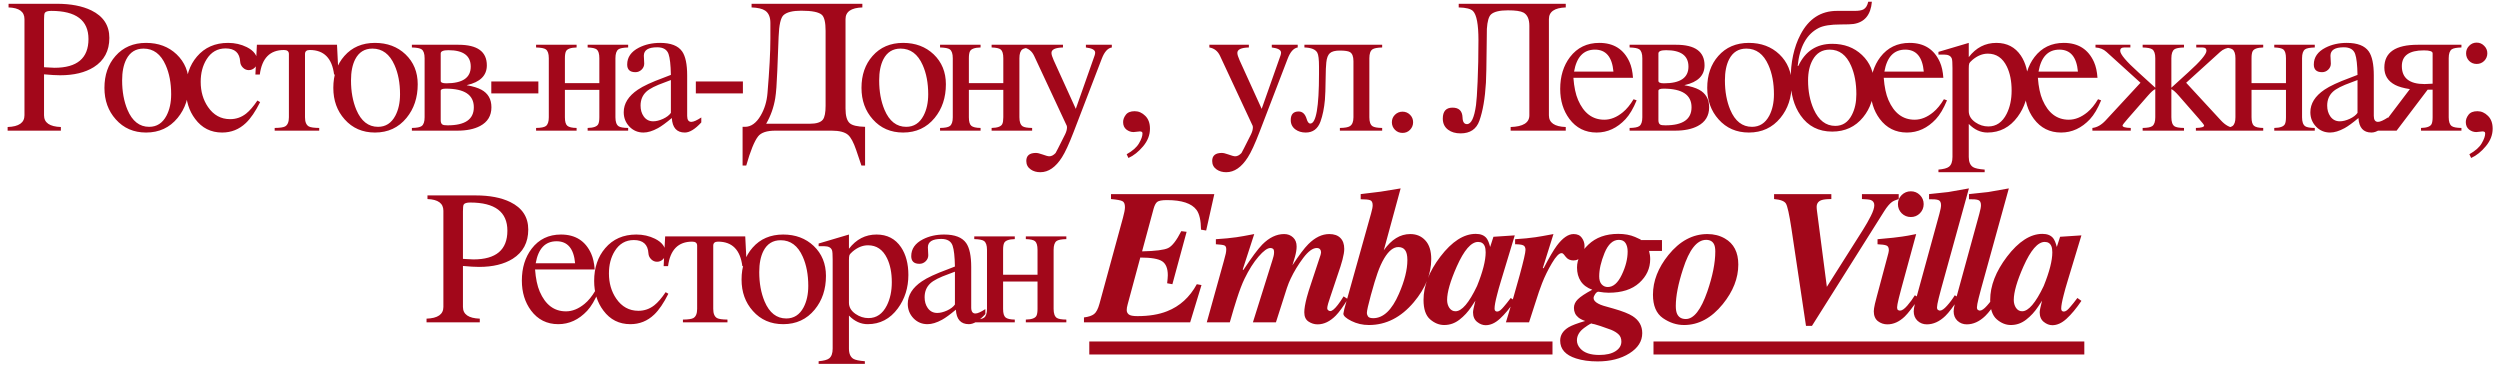 <?xml version="1.0" encoding="UTF-8"?> <svg xmlns="http://www.w3.org/2000/svg" width="287" height="42" viewBox="0 0 287 42" fill="none"><path d="M0.876 14.581C2.165 14.538 2.809 14.091 2.809 13.238V2.195C2.809 1.343 2.201 0.896 0.983 0.853V0.434H6.526C8.123 0.434 9.444 0.688 10.49 1.196C11.865 1.869 12.553 2.922 12.553 4.354C12.553 5.837 11.958 6.954 10.769 7.706C9.774 8.329 8.485 8.641 6.902 8.641C6.451 8.641 5.835 8.605 5.055 8.533V13.238C5.055 14.091 5.699 14.538 6.988 14.581V15H0.876V14.581ZM5.055 7.717L5.398 7.738C5.857 7.767 6.143 7.781 6.258 7.781C8.857 7.781 10.157 6.682 10.157 4.483C10.157 2.328 8.732 1.25 5.882 1.25C5.481 1.25 5.234 1.329 5.14 1.486C5.083 1.579 5.055 1.837 5.055 2.26V7.717ZM21.68 9.672C21.68 11.204 21.25 12.493 20.39 13.539C19.474 14.656 18.267 15.215 16.77 15.215C15.345 15.215 14.185 14.71 13.29 13.7C12.423 12.733 11.99 11.53 11.99 10.091C11.99 8.608 12.413 7.387 13.258 6.428C14.139 5.425 15.309 4.924 16.77 4.924C18.181 4.924 19.349 5.361 20.272 6.234C21.21 7.13 21.68 8.275 21.68 9.672ZM19.649 10.821C19.649 9.532 19.438 8.415 19.015 7.47C18.457 6.209 17.612 5.579 16.48 5.579C15.585 5.579 14.926 5.987 14.504 6.804C14.181 7.434 14.02 8.243 14.02 9.231C14.02 10.506 14.225 11.63 14.633 12.604C15.184 13.908 16.015 14.56 17.125 14.56C17.999 14.56 18.661 14.133 19.112 13.281C19.47 12.601 19.649 11.781 19.649 10.821ZM29.861 11.724C29.324 12.798 28.78 13.596 28.228 14.119C27.462 14.85 26.553 15.215 25.5 15.215C24.211 15.215 23.18 14.696 22.406 13.657C21.697 12.719 21.343 11.584 21.343 10.252C21.343 8.734 21.765 7.48 22.61 6.492C23.498 5.447 24.691 4.924 26.187 4.924C26.961 4.924 27.673 5.085 28.325 5.407C29.142 5.815 29.55 6.367 29.55 7.062C29.55 7.327 29.45 7.559 29.249 7.76C29.056 7.953 28.826 8.05 28.561 8.05C28.304 8.05 28.078 7.953 27.885 7.76C27.691 7.566 27.587 7.341 27.573 7.083C27.516 6.066 26.957 5.558 25.897 5.558C24.959 5.558 24.229 5.98 23.706 6.825C23.262 7.541 23.04 8.397 23.04 9.393C23.04 10.503 23.319 11.466 23.878 12.282C24.515 13.213 25.364 13.679 26.424 13.679C27.104 13.679 27.713 13.467 28.25 13.045C28.658 12.723 29.091 12.221 29.55 11.541L29.861 11.724ZM31.533 14.688C32.135 14.681 32.532 14.624 32.725 14.517C33.019 14.352 33.166 14.001 33.166 13.464V6.202C33.166 5.894 32.976 5.74 32.597 5.74C30.992 5.74 30.069 6.678 29.825 8.555H29.32L29.492 5.139H38.688L38.859 8.555H38.354C38.118 6.678 37.187 5.74 35.562 5.74C35.196 5.74 35.014 5.894 35.014 6.202V13.464C35.014 14.001 35.16 14.352 35.454 14.517C35.647 14.624 36.045 14.681 36.646 14.688V15H31.533V14.688ZM47.954 9.672C47.954 11.204 47.524 12.493 46.665 13.539C45.748 14.656 44.542 15.215 43.045 15.215C41.62 15.215 40.46 14.71 39.564 13.7C38.698 12.733 38.265 11.53 38.265 10.091C38.265 8.608 38.687 7.387 39.532 6.428C40.413 5.425 41.584 4.924 43.045 4.924C44.456 4.924 45.623 5.361 46.547 6.234C47.485 7.13 47.954 8.275 47.954 9.672ZM45.924 10.821C45.924 9.532 45.713 8.415 45.29 7.47C44.731 6.209 43.886 5.579 42.755 5.579C41.86 5.579 41.201 5.987 40.778 6.804C40.456 7.434 40.295 8.243 40.295 9.231C40.295 10.506 40.499 11.63 40.907 12.604C41.459 13.908 42.289 14.56 43.399 14.56C44.273 14.56 44.935 14.133 45.387 13.281C45.745 12.601 45.924 11.781 45.924 10.821ZM47.284 14.688C47.843 14.681 48.215 14.61 48.401 14.474C48.631 14.309 48.745 13.972 48.745 13.464V6.686C48.745 6.17 48.631 5.83 48.401 5.665C48.222 5.536 47.85 5.465 47.284 5.45V5.139H52.634C54.804 5.139 55.889 5.926 55.889 7.502C55.889 8.669 55.126 9.425 53.601 9.769V9.79C54.302 9.912 54.854 10.08 55.255 10.295C56.028 10.71 56.415 11.383 56.415 12.315C56.415 13.288 55.982 14.005 55.115 14.463C54.442 14.821 53.572 15 52.505 15H47.284V14.688ZM50.593 9.285C50.593 9.471 50.804 9.564 51.227 9.564C53.103 9.564 54.041 8.927 54.041 7.652C54.041 6.392 53.185 5.762 51.474 5.762C50.886 5.762 50.593 5.887 50.593 6.138V9.285ZM50.593 13.808C50.593 14.065 50.668 14.234 50.818 14.312C50.919 14.363 51.112 14.388 51.398 14.388C53.397 14.388 54.395 13.697 54.395 12.315C54.395 10.889 53.325 10.177 51.184 10.177C50.79 10.177 50.593 10.259 50.593 10.424V13.808ZM56.401 9.35H61.804V10.725H56.401V9.35ZM61.542 14.688C62.101 14.681 62.473 14.61 62.659 14.474C62.889 14.309 63.003 13.972 63.003 13.464V6.686C63.003 6.17 62.889 5.83 62.659 5.665C62.48 5.536 62.108 5.465 61.542 5.45V5.139H66.194V5.45C65.513 5.465 65.105 5.615 64.969 5.901C64.89 6.066 64.851 6.327 64.851 6.686V9.543H68.804V6.686C68.804 6.184 68.707 5.851 68.514 5.687C68.342 5.543 67.991 5.465 67.461 5.45V5.139H72.112V5.45C71.547 5.465 71.174 5.536 70.995 5.665C70.766 5.83 70.651 6.17 70.651 6.686V13.464C70.651 13.987 70.773 14.33 71.017 14.495C71.196 14.617 71.561 14.681 72.112 14.688V15H67.461V14.688C68.141 14.674 68.55 14.524 68.686 14.237C68.764 14.073 68.804 13.815 68.804 13.464V10.316H64.851V13.464C64.851 13.958 64.944 14.284 65.13 14.441C65.316 14.599 65.671 14.681 66.194 14.688V15H61.542V14.688ZM77.018 8.598C76.996 7.452 76.907 6.653 76.749 6.202C76.57 5.687 76.137 5.429 75.449 5.429C74.425 5.429 73.913 5.751 73.913 6.396C73.913 6.496 73.92 6.646 73.935 6.847C73.949 7.047 73.956 7.198 73.956 7.298C73.956 7.57 73.856 7.803 73.655 7.996C73.455 8.189 73.219 8.286 72.946 8.286C72.316 8.286 72.001 7.993 72.001 7.405C72.001 6.575 72.449 5.93 73.344 5.472C74.06 5.106 74.873 4.924 75.782 4.924C77.007 4.924 77.849 5.25 78.307 5.901C78.694 6.453 78.887 7.373 78.887 8.662V13.303C78.887 13.761 79.048 13.99 79.37 13.99C79.614 13.99 79.993 13.822 80.509 13.485V14.055C79.8 14.828 79.17 15.215 78.618 15.215C77.687 15.215 77.19 14.66 77.125 13.55C76.459 14.108 75.929 14.495 75.535 14.71C74.919 15.047 74.364 15.215 73.87 15.215C73.233 15.215 72.696 14.989 72.259 14.538C71.822 14.08 71.604 13.528 71.604 12.884C71.604 11.888 72.144 11.025 73.226 10.295C73.835 9.88 74.812 9.425 76.158 8.931C76.388 8.845 76.674 8.734 77.018 8.598ZM77.018 9.188C76.896 9.239 76.66 9.328 76.309 9.457C75.263 9.829 74.558 10.188 74.192 10.531C73.756 10.94 73.537 11.469 73.537 12.121C73.537 12.608 73.655 13.02 73.892 13.356C74.157 13.736 74.522 13.926 74.987 13.926C75.324 13.926 75.7 13.833 76.115 13.646C76.531 13.453 76.832 13.224 77.018 12.959V9.188ZM79.882 9.35H85.285V10.725H79.882V9.35ZM99.311 19.007H98.892L98.29 17.224C97.99 16.343 97.678 15.763 97.356 15.483C96.983 15.161 96.357 15 95.476 15H89.009C88.035 15 87.376 15.218 87.032 15.655C86.603 16.2 86.148 17.317 85.668 19.007H85.249V14.56H85.518C86.22 14.56 86.821 14.13 87.323 13.271C87.766 12.519 88.028 11.659 88.107 10.692C88.329 8.057 88.44 5.973 88.44 4.44V2.636C88.44 1.963 88.239 1.49 87.838 1.218C87.523 1.003 87.004 0.881 86.281 0.853V0.434H98.999V0.853C97.71 0.896 97.066 1.343 97.066 2.195V12.465C97.066 13.31 97.23 13.872 97.56 14.151C97.846 14.402 98.43 14.538 99.311 14.56V19.007ZM94.778 12.143V3.538C94.778 2.586 94.638 1.977 94.359 1.712C94.015 1.39 93.224 1.229 91.985 1.229C91.004 1.229 90.327 1.397 89.954 1.733C89.625 2.027 89.435 2.854 89.385 4.215L89.235 8.114C89.177 9.604 89.099 10.657 88.998 11.273C88.826 12.325 88.479 13.303 87.956 14.205H92.973C93.725 14.205 94.223 14.047 94.466 13.732C94.674 13.46 94.778 12.93 94.778 12.143ZM108.588 9.672C108.588 11.204 108.158 12.493 107.299 13.539C106.382 14.656 105.176 15.215 103.679 15.215C102.254 15.215 101.094 14.71 100.199 13.7C99.332 12.733 98.899 11.53 98.899 10.091C98.899 8.608 99.321 7.387 100.166 6.428C101.047 5.425 102.218 4.924 103.679 4.924C105.09 4.924 106.257 5.361 107.181 6.234C108.119 7.13 108.588 8.275 108.588 9.672ZM106.558 10.821C106.558 9.532 106.347 8.415 105.924 7.47C105.366 6.209 104.52 5.579 103.389 5.579C102.494 5.579 101.835 5.987 101.412 6.804C101.09 7.434 100.929 8.243 100.929 9.231C100.929 10.506 101.133 11.63 101.541 12.604C102.093 13.908 102.923 14.56 104.033 14.56C104.907 14.56 105.57 14.133 106.021 13.281C106.379 12.601 106.558 11.781 106.558 10.821ZM107.918 14.688C108.477 14.681 108.849 14.61 109.035 14.474C109.265 14.309 109.379 13.972 109.379 13.464V6.686C109.379 6.17 109.265 5.83 109.035 5.665C108.856 5.536 108.484 5.465 107.918 5.45V5.139H112.57V5.45C111.889 5.465 111.481 5.615 111.345 5.901C111.266 6.066 111.227 6.327 111.227 6.686V9.543H115.18V6.686C115.18 6.184 115.083 5.851 114.89 5.687C114.718 5.543 114.367 5.465 113.837 5.45V5.139H118.489V5.45C117.923 5.465 117.55 5.536 117.371 5.665C117.142 5.83 117.028 6.17 117.028 6.686V13.464C117.028 13.987 117.149 14.33 117.393 14.495C117.572 14.617 117.937 14.681 118.489 14.688V15H113.837V14.688C114.518 14.674 114.926 14.524 115.062 14.237C115.141 14.073 115.18 13.815 115.18 13.464V10.316H111.227V13.464C111.227 13.958 111.32 14.284 111.506 14.441C111.692 14.599 112.047 14.681 112.57 14.688V15H107.918V14.688ZM123.501 12.497L125.661 6.374C125.703 6.252 125.725 6.141 125.725 6.041C125.725 5.733 125.37 5.536 124.661 5.45V5.139H127.637V5.45C127.172 5.522 126.788 5.948 126.488 6.729L123.254 15.15C122.724 16.525 122.277 17.496 121.911 18.061C121.188 19.2 120.361 19.77 119.43 19.77C119 19.77 118.635 19.666 118.334 19.458C117.991 19.222 117.819 18.896 117.819 18.48C117.819 17.865 118.188 17.557 118.925 17.557C119.104 17.557 119.351 17.614 119.666 17.729C120.053 17.872 120.318 17.943 120.461 17.943C120.705 17.943 120.945 17.818 121.181 17.567C121.217 17.524 121.571 16.83 122.244 15.483L122.266 15.44C122.416 15.14 122.492 14.86 122.492 14.602C122.492 14.531 122.484 14.481 122.47 14.452L118.721 6.417C118.463 5.866 118.055 5.543 117.496 5.45V5.139H122.03V5.45C121.149 5.472 120.708 5.679 120.708 6.073C120.708 6.259 120.794 6.542 120.966 6.922L123.501 12.497ZM132.016 14.774C132.016 15.498 131.755 16.171 131.232 16.794C130.709 17.417 130.147 17.865 129.545 18.137L129.341 17.707C130.029 17.32 130.501 16.901 130.759 16.45C131.024 15.999 131.157 15.623 131.157 15.322C131.157 15.222 131.124 15.158 131.06 15.129C130.996 15.1 130.927 15.086 130.856 15.086L130.136 15.161C129.835 15.161 129.56 15.065 129.309 14.871C129.058 14.671 128.933 14.384 128.933 14.012C128.933 13.725 129.037 13.446 129.245 13.174C129.452 12.902 129.792 12.766 130.265 12.766C130.716 12.766 131.121 12.945 131.479 13.303C131.837 13.654 132.016 14.144 132.016 14.774ZM144.841 12.497L147.001 6.374C147.043 6.252 147.065 6.141 147.065 6.041C147.065 5.733 146.71 5.536 146.001 5.45V5.139H148.977V5.45C148.512 5.522 148.128 5.948 147.828 6.729L144.594 15.15C144.064 16.525 143.617 17.496 143.251 18.061C142.528 19.2 141.701 19.77 140.77 19.77C140.34 19.77 139.975 19.666 139.674 19.458C139.331 19.222 139.159 18.896 139.159 18.48C139.159 17.865 139.528 17.557 140.265 17.557C140.444 17.557 140.691 17.614 141.006 17.729C141.393 17.872 141.658 17.943 141.801 17.943C142.045 17.943 142.285 17.818 142.521 17.567C142.557 17.524 142.911 16.83 143.585 15.483L143.606 15.44C143.756 15.14 143.832 14.86 143.832 14.602C143.832 14.531 143.824 14.481 143.81 14.452L140.061 6.417C139.803 5.866 139.395 5.543 138.836 5.45V5.139H143.37V5.45C142.489 5.472 142.048 5.679 142.048 6.073C142.048 6.259 142.134 6.542 142.306 6.922L144.841 12.497ZM158.673 5.45C158.115 5.465 157.742 5.536 157.556 5.665C157.32 5.83 157.202 6.17 157.202 6.686V13.464C157.202 13.979 157.32 14.32 157.556 14.484C157.742 14.613 158.115 14.681 158.673 14.688V15H153.818V14.688C154.384 14.681 154.767 14.613 154.967 14.484C155.239 14.312 155.376 13.972 155.376 13.464V7.019C155.376 6.481 155.239 6.134 154.967 5.977C154.774 5.862 154.384 5.805 153.796 5.805C153.274 5.805 152.898 5.905 152.669 6.105C152.447 6.306 152.31 6.66 152.26 7.169C152.217 7.548 152.192 8.136 152.185 8.931C152.171 10.155 152.142 11 152.099 11.466C152.013 12.418 151.845 13.245 151.594 13.947C151.286 14.792 150.721 15.215 149.897 15.215C149.432 15.215 149.038 15.097 148.715 14.86C148.357 14.595 148.178 14.237 148.178 13.786C148.178 13.127 148.479 12.798 149.081 12.798C149.525 12.798 149.833 13.084 150.004 13.657C150.105 14.008 150.244 14.184 150.423 14.184C151.089 14.184 151.422 12.286 151.422 8.49V7.652C151.422 6.822 151.358 6.288 151.229 6.052C151.021 5.672 150.527 5.472 149.747 5.45V5.139H158.673V5.45ZM161.011 15.258C160.668 15.258 160.378 15.14 160.141 14.903C159.905 14.66 159.787 14.37 159.787 14.033C159.787 13.697 159.905 13.41 160.141 13.174C160.385 12.938 160.675 12.819 161.011 12.819C161.348 12.819 161.634 12.938 161.871 13.174C162.107 13.41 162.225 13.697 162.225 14.033C162.225 14.37 162.107 14.66 161.871 14.903C161.642 15.14 161.355 15.258 161.011 15.258ZM179.749 15H173.422V14.581C174.854 14.538 175.57 14.091 175.57 13.238V2.969C175.57 2.202 175.344 1.694 174.893 1.443C174.571 1.271 173.977 1.186 173.11 1.186C172.165 1.186 171.52 1.34 171.176 1.647C170.911 1.884 170.75 2.439 170.693 3.312C170.686 3.37 170.679 3.943 170.672 5.031C170.65 7.452 170.621 8.938 170.586 9.489C170.478 11.301 170.228 12.758 169.834 13.861C169.49 14.828 168.77 15.312 167.675 15.312C167.094 15.312 166.622 15.175 166.257 14.903C165.841 14.602 165.633 14.173 165.633 13.614C165.633 12.776 166.006 12.357 166.751 12.357C167.488 12.357 167.871 12.733 167.9 13.485C167.914 13.994 168.083 14.248 168.405 14.248C168.899 14.248 169.246 13.518 169.447 12.057C169.511 11.591 169.572 10.696 169.63 9.371C169.694 7.924 169.726 6.338 169.726 4.612C169.726 2.808 169.519 1.694 169.103 1.271C168.853 1.014 168.305 0.874 167.46 0.853V0.434H179.749V0.853C178.46 0.896 177.815 1.343 177.815 2.195V13.238C177.815 14.091 178.46 14.538 179.749 14.581V15ZM180.626 8.931C180.704 9.983 180.884 10.832 181.163 11.477C181.815 12.988 182.817 13.743 184.171 13.743C184.901 13.743 185.614 13.457 186.308 12.884C186.745 12.526 187.153 12.028 187.533 11.391L187.887 11.52C187.501 12.458 187.075 13.177 186.609 13.679C185.649 14.703 184.543 15.215 183.29 15.215C181.986 15.215 180.944 14.692 180.164 13.646C179.462 12.701 179.111 11.555 179.111 10.209C179.111 8.755 179.487 7.534 180.239 6.546C181.07 5.465 182.19 4.924 183.601 4.924C185.256 4.924 186.412 5.658 187.071 7.126C187.286 7.606 187.418 8.207 187.468 8.931H180.626ZM185.223 8.222C185.073 6.539 184.364 5.697 183.096 5.697C181.793 5.697 180.995 6.539 180.701 8.222H185.223ZM187.078 14.688C187.636 14.681 188.009 14.61 188.195 14.474C188.424 14.309 188.539 13.972 188.539 13.464V6.686C188.539 6.17 188.424 5.83 188.195 5.665C188.016 5.536 187.644 5.465 187.078 5.45V5.139H192.428C194.597 5.139 195.682 5.926 195.682 7.502C195.682 8.669 194.92 9.425 193.394 9.769V9.79C194.096 9.912 194.648 10.08 195.049 10.295C195.822 10.71 196.209 11.383 196.209 12.315C196.209 13.288 195.775 14.005 194.909 14.463C194.236 14.821 193.366 15 192.299 15H187.078V14.688ZM190.386 9.285C190.386 9.471 190.598 9.564 191.02 9.564C192.897 9.564 193.835 8.927 193.835 7.652C193.835 6.392 192.979 5.762 191.267 5.762C190.68 5.762 190.386 5.887 190.386 6.138V9.285ZM190.386 13.808C190.386 14.065 190.462 14.234 190.612 14.312C190.712 14.363 190.906 14.388 191.192 14.388C193.19 14.388 194.189 13.697 194.189 12.315C194.189 10.889 193.119 10.177 190.977 10.177C190.583 10.177 190.386 10.259 190.386 10.424V13.808ZM205.68 9.672C205.68 11.204 205.25 12.493 204.39 13.539C203.474 14.656 202.267 15.215 200.77 15.215C199.345 15.215 198.185 14.71 197.29 13.7C196.423 12.733 195.99 11.53 195.99 10.091C195.99 8.608 196.413 7.387 197.258 6.428C198.138 5.425 199.309 4.924 200.77 4.924C202.181 4.924 203.348 5.361 204.272 6.234C205.21 7.13 205.68 8.275 205.68 9.672ZM203.649 10.821C203.649 9.532 203.438 8.415 203.015 7.47C202.457 6.209 201.612 5.579 200.48 5.579C199.585 5.579 198.926 5.987 198.504 6.804C198.181 7.434 198.02 8.243 198.02 9.231C198.02 10.506 198.224 11.63 198.633 12.604C199.184 13.908 200.015 14.56 201.125 14.56C201.999 14.56 202.661 14.133 203.112 13.281C203.47 12.601 203.649 11.781 203.649 10.821ZM215.14 9.672C215.14 11.176 214.721 12.44 213.883 13.464C212.987 14.56 211.806 15.107 210.338 15.107C208.777 15.107 207.566 14.488 206.707 13.249C205.948 12.161 205.568 10.8 205.568 9.167C205.568 7.133 205.944 5.4 206.696 3.968C207.641 2.156 209.038 1.25 210.886 1.25H212.916C213.396 1.25 213.739 1.189 213.947 1.067C214.205 0.917 214.38 0.627 214.473 0.197H214.892C214.764 1.708 214.058 2.561 212.776 2.754C212.54 2.79 212.049 2.808 211.305 2.808C210.166 2.808 209.332 2.94 208.802 3.205C207.405 3.907 206.596 5.361 206.374 7.566H206.449C207.244 5.876 208.54 5.031 210.338 5.031C211.713 5.031 212.851 5.457 213.754 6.31C214.678 7.183 215.14 8.304 215.14 9.672ZM213.109 10.821C213.109 9.561 212.909 8.472 212.508 7.556C211.971 6.317 211.151 5.697 210.048 5.697C209.181 5.697 208.529 6.091 208.093 6.879C207.742 7.509 207.566 8.293 207.566 9.231C207.566 10.463 207.781 11.566 208.211 12.54C208.784 13.815 209.611 14.452 210.692 14.452C211.53 14.452 212.164 14.033 212.594 13.195C212.937 12.537 213.109 11.745 213.109 10.821ZM216.253 8.931C216.332 9.983 216.511 10.832 216.79 11.477C217.442 12.988 218.444 13.743 219.798 13.743C220.528 13.743 221.241 13.457 221.935 12.884C222.372 12.526 222.781 12.028 223.16 11.391L223.515 11.52C223.128 12.458 222.702 13.177 222.236 13.679C221.277 14.703 220.17 15.215 218.917 15.215C217.614 15.215 216.572 14.692 215.791 13.646C215.089 12.701 214.738 11.555 214.738 10.209C214.738 8.755 215.114 7.534 215.866 6.546C216.697 5.465 217.818 4.924 219.228 4.924C220.883 4.924 222.039 5.658 222.698 7.126C222.913 7.606 223.045 8.207 223.096 8.931H216.253ZM220.85 8.222C220.7 6.539 219.991 5.697 218.724 5.697C217.42 5.697 216.622 6.539 216.328 8.222H220.85ZM222.533 19.469C223.12 19.419 223.521 19.311 223.736 19.146C224.008 18.939 224.144 18.563 224.144 18.019V7.803C224.144 7.223 224.119 6.865 224.069 6.729C223.955 6.421 223.665 6.267 223.199 6.267H222.533V5.955L226.014 4.924V6.557C226.852 5.468 227.908 4.924 229.183 4.924C230.4 4.924 231.338 5.411 231.997 6.385C232.556 7.223 232.835 8.283 232.835 9.564C232.835 11.033 232.43 12.315 231.621 13.41C230.733 14.613 229.58 15.215 228.162 15.215C227.367 15.215 226.651 14.885 226.014 14.227V18.019C226.014 18.591 226.182 18.982 226.518 19.189C226.74 19.326 227.181 19.419 227.84 19.469V19.77H222.533V19.469ZM226.014 12.755C226.014 13.263 226.268 13.693 226.776 14.044C227.235 14.359 227.729 14.517 228.259 14.517C229.175 14.517 229.877 14.033 230.364 13.066C230.744 12.307 230.934 11.419 230.934 10.402C230.934 9.314 230.751 8.394 230.386 7.642C229.906 6.653 229.179 6.159 228.205 6.159C227.589 6.159 226.998 6.399 226.433 6.879C226.232 7.051 226.11 7.19 226.067 7.298C226.032 7.398 226.014 7.588 226.014 7.867V12.755ZM233.948 8.931C234.027 9.983 234.206 10.832 234.485 11.477C235.137 12.988 236.14 13.743 237.493 13.743C238.224 13.743 238.936 13.457 239.631 12.884C240.068 12.526 240.476 12.028 240.855 11.391L241.21 11.52C240.823 12.458 240.397 13.177 239.932 13.679C238.972 14.703 237.866 15.215 236.612 15.215C235.309 15.215 234.267 14.692 233.486 13.646C232.784 12.701 232.434 11.555 232.434 10.209C232.434 8.755 232.81 7.534 233.562 6.546C234.392 5.465 235.513 4.924 236.924 4.924C238.578 4.924 239.735 5.658 240.394 7.126C240.608 7.606 240.741 8.207 240.791 8.931H233.948ZM238.546 8.222C238.395 6.539 237.687 5.697 236.419 5.697C235.116 5.697 234.317 6.539 234.023 8.222H238.546ZM256.492 15H252.088V14.688C252.718 14.674 253.033 14.581 253.033 14.409C253.033 14.345 252.829 14.08 252.421 13.614L250.111 10.972C249.76 10.571 249.481 10.324 249.273 10.23V13.464C249.273 13.987 249.392 14.33 249.628 14.495C249.807 14.617 250.172 14.681 250.724 14.688V15H245.976V14.688C246.527 14.681 246.896 14.61 247.082 14.474C247.311 14.309 247.426 13.972 247.426 13.464V10.23C247.225 10.316 246.946 10.563 246.588 10.972L244.278 13.614C243.87 14.08 243.666 14.345 243.666 14.409C243.666 14.581 243.981 14.674 244.611 14.688V15H240.207V14.688C240.737 14.631 241.242 14.345 241.722 13.829L245.729 9.5L241.818 5.955C241.482 5.647 241.063 5.479 240.562 5.45V5.139H244.568V5.45H243.859C243.551 5.45 243.397 5.576 243.397 5.826C243.397 6.227 244.096 7.054 245.492 8.308C245.807 8.594 246.452 9.181 247.426 10.069V6.686C247.426 6.17 247.311 5.83 247.082 5.665C246.903 5.536 246.534 5.465 245.976 5.45V5.139H250.724V5.45C250.165 5.465 249.796 5.536 249.617 5.665C249.388 5.83 249.273 6.17 249.273 6.686V10.069L251.207 8.308C252.604 7.047 253.302 6.22 253.302 5.826C253.302 5.576 253.148 5.45 252.84 5.45H252.131V5.139H256.138V5.45C255.636 5.479 255.217 5.647 254.881 5.955L250.971 9.5L254.967 13.829C255.447 14.352 255.955 14.638 256.492 14.688V15ZM255.167 14.688C255.726 14.681 256.098 14.61 256.284 14.474C256.513 14.309 256.628 13.972 256.628 13.464V6.686C256.628 6.17 256.513 5.83 256.284 5.665C256.105 5.536 255.733 5.465 255.167 5.45V5.139H259.818V5.45C259.138 5.465 258.73 5.615 258.594 5.901C258.515 6.066 258.476 6.327 258.476 6.686V9.543H262.429V6.686C262.429 6.184 262.332 5.851 262.139 5.687C261.967 5.543 261.616 5.465 261.086 5.45V5.139H265.737V5.45C265.172 5.465 264.799 5.536 264.62 5.665C264.391 5.83 264.276 6.17 264.276 6.686V13.464C264.276 13.987 264.398 14.33 264.642 14.495C264.821 14.617 265.186 14.681 265.737 14.688V15H261.086V14.688C261.766 14.674 262.175 14.524 262.311 14.237C262.389 14.073 262.429 13.815 262.429 13.464V10.316H258.476V13.464C258.476 13.958 258.569 14.284 258.755 14.441C258.941 14.599 259.296 14.681 259.818 14.688V15H255.167V14.688ZM270.643 8.598C270.621 7.452 270.532 6.653 270.374 6.202C270.195 5.687 269.762 5.429 269.074 5.429C268.05 5.429 267.538 5.751 267.538 6.396C267.538 6.496 267.545 6.646 267.56 6.847C267.574 7.047 267.581 7.198 267.581 7.298C267.581 7.57 267.481 7.803 267.28 7.996C267.08 8.189 266.844 8.286 266.571 8.286C265.941 8.286 265.626 7.993 265.626 7.405C265.626 6.575 266.074 5.93 266.969 5.472C267.685 5.106 268.498 4.924 269.407 4.924C270.632 4.924 271.473 5.25 271.932 5.901C272.318 6.453 272.512 7.373 272.512 8.662V13.303C272.512 13.761 272.673 13.99 272.995 13.99C273.239 13.99 273.618 13.822 274.134 13.485V14.055C273.425 14.828 272.795 15.215 272.243 15.215C271.312 15.215 270.815 14.66 270.75 13.55C270.084 14.108 269.554 14.495 269.16 14.71C268.544 15.047 267.989 15.215 267.495 15.215C266.858 15.215 266.321 14.989 265.884 14.538C265.447 14.08 265.229 13.528 265.229 12.884C265.229 11.888 265.769 11.025 266.851 10.295C267.459 9.88 268.437 9.425 269.783 8.931C270.012 8.845 270.299 8.734 270.643 8.598ZM270.643 9.188C270.521 9.239 270.285 9.328 269.934 9.457C268.888 9.829 268.183 10.188 267.817 10.531C267.381 10.94 267.162 11.469 267.162 12.121C267.162 12.608 267.28 13.02 267.517 13.356C267.782 13.736 268.147 13.926 268.612 13.926C268.949 13.926 269.325 13.833 269.74 13.646C270.156 13.453 270.456 13.224 270.643 12.959V9.188ZM279.265 10.295H278.695L275.129 15H272.734V14.731C273.12 14.667 273.45 14.456 273.722 14.098L276.654 10.23C275.917 10.116 275.351 9.955 274.957 9.747C274.134 9.317 273.722 8.655 273.722 7.76C273.722 6.012 275 5.139 277.557 5.139H282.573V5.45C282.008 5.465 281.635 5.536 281.456 5.665C281.227 5.83 281.112 6.17 281.112 6.686V13.464C281.112 13.972 281.227 14.309 281.456 14.474C281.642 14.61 282.015 14.681 282.573 14.688V15H277.933V14.688C278.606 14.674 279.011 14.524 279.147 14.237C279.225 14.073 279.265 13.815 279.265 13.464V10.295ZM279.265 9.607V6.116C279.265 5.894 278.928 5.783 278.255 5.783C276.572 5.783 275.731 6.385 275.731 7.588C275.731 8.963 276.601 9.65 278.341 9.65C278.377 9.65 278.685 9.636 279.265 9.607ZM286.157 14.774C286.157 15.483 285.9 16.149 285.384 16.773C284.868 17.403 284.303 17.857 283.687 18.137L283.483 17.707C284.17 17.32 284.643 16.901 284.901 16.45C285.166 15.999 285.298 15.623 285.298 15.322C285.298 15.222 285.266 15.158 285.201 15.129C285.137 15.1 285.069 15.086 284.997 15.086L284.278 15.161C283.977 15.161 283.701 15.065 283.45 14.871C283.2 14.671 283.074 14.384 283.074 14.012C283.074 13.725 283.178 13.446 283.386 13.174C283.594 12.902 283.934 12.766 284.406 12.766C284.858 12.766 285.262 12.945 285.62 13.303C285.978 13.654 286.157 14.144 286.157 14.774ZM284.32 7.341C283.977 7.341 283.687 7.223 283.45 6.986C283.221 6.743 283.107 6.453 283.107 6.116C283.107 5.78 283.225 5.493 283.461 5.257C283.697 5.013 283.984 4.892 284.32 4.892C284.657 4.892 284.944 5.013 285.18 5.257C285.423 5.493 285.545 5.78 285.545 6.116C285.545 6.453 285.427 6.743 285.191 6.986C284.954 7.223 284.664 7.341 284.32 7.341ZM48.967 36.581C50.256 36.538 50.901 36.09 50.901 35.238V24.195C50.901 23.343 50.292 22.895 49.074 22.852V22.434H54.617C56.214 22.434 57.536 22.688 58.581 23.196C59.956 23.869 60.644 24.922 60.644 26.355C60.644 27.837 60.049 28.954 58.86 29.706C57.865 30.329 56.576 30.641 54.993 30.641C54.542 30.641 53.926 30.605 53.146 30.533V35.238C53.146 36.09 53.79 36.538 55.079 36.581V37H48.967V36.581ZM53.146 29.717L53.489 29.738C53.948 29.767 54.234 29.781 54.349 29.781C56.948 29.781 58.248 28.682 58.248 26.483C58.248 24.328 56.823 23.25 53.973 23.25C53.572 23.25 53.325 23.329 53.231 23.486C53.174 23.579 53.146 23.837 53.146 24.26V29.717ZM61.424 30.931C61.503 31.983 61.682 32.832 61.961 33.477C62.613 34.988 63.615 35.743 64.969 35.743C65.699 35.743 66.412 35.457 67.107 34.884C67.543 34.526 67.952 34.028 68.331 33.391L68.686 33.52C68.299 34.458 67.873 35.177 67.407 35.679C66.448 36.703 65.341 37.215 64.088 37.215C62.785 37.215 61.743 36.692 60.962 35.647C60.26 34.701 59.909 33.555 59.909 32.209C59.909 30.755 60.285 29.534 61.037 28.546C61.868 27.465 62.989 26.924 64.4 26.924C66.054 26.924 67.21 27.658 67.869 29.126C68.084 29.606 68.217 30.207 68.267 30.931H61.424ZM66.022 30.222C65.871 28.539 65.162 27.697 63.895 27.697C62.591 27.697 61.793 28.539 61.499 30.222H66.022ZM76.728 33.724C76.191 34.798 75.646 35.596 75.095 36.119C74.329 36.85 73.419 37.215 72.366 37.215C71.077 37.215 70.046 36.696 69.273 35.657C68.564 34.719 68.209 33.584 68.209 32.252C68.209 30.734 68.632 29.48 69.477 28.492C70.365 27.447 71.557 26.924 73.054 26.924C73.827 26.924 74.54 27.085 75.192 27.407C76.008 27.815 76.416 28.367 76.416 29.061C76.416 29.326 76.316 29.559 76.115 29.76C75.922 29.953 75.693 30.05 75.428 30.05C75.17 30.05 74.945 29.953 74.751 29.76C74.558 29.566 74.454 29.341 74.44 29.083C74.382 28.066 73.824 27.558 72.764 27.558C71.826 27.558 71.095 27.98 70.572 28.825C70.128 29.541 69.906 30.397 69.906 31.393C69.906 32.503 70.186 33.466 70.744 34.282C71.382 35.213 72.23 35.679 73.29 35.679C73.971 35.679 74.579 35.468 75.116 35.045C75.525 34.723 75.958 34.221 76.416 33.541L76.728 33.724ZM78.4 36.688C79.001 36.681 79.399 36.624 79.592 36.517C79.886 36.352 80.032 36.001 80.032 35.464V28.202C80.032 27.894 79.843 27.74 79.463 27.74C77.859 27.74 76.935 28.678 76.692 30.555H76.187L76.359 27.139H85.554L85.726 30.555H85.221C84.985 28.678 84.054 27.74 82.428 27.74C82.063 27.74 81.88 27.894 81.88 28.202V35.464C81.88 36.001 82.027 36.352 82.32 36.517C82.514 36.624 82.911 36.681 83.513 36.688V37H78.4V36.688ZM94.82 31.672C94.82 33.204 94.391 34.493 93.531 35.539C92.615 36.656 91.408 37.215 89.911 37.215C88.486 37.215 87.326 36.71 86.431 35.7C85.564 34.733 85.131 33.53 85.131 32.091C85.131 30.608 85.554 29.387 86.399 28.428C87.279 27.425 88.45 26.924 89.911 26.924C91.322 26.924 92.49 27.361 93.413 28.234C94.352 29.13 94.82 30.275 94.82 31.672ZM92.79 32.821C92.79 31.532 92.579 30.415 92.156 29.47C91.598 28.209 90.753 27.579 89.621 27.579C88.726 27.579 88.067 27.987 87.645 28.804C87.323 29.434 87.161 30.243 87.161 31.231C87.161 32.506 87.365 33.63 87.774 34.605C88.325 35.908 89.156 36.56 90.266 36.56C91.139 36.56 91.802 36.133 92.253 35.281C92.611 34.601 92.79 33.781 92.79 32.821ZM93.979 41.469C94.566 41.419 94.967 41.311 95.182 41.147C95.454 40.939 95.59 40.563 95.59 40.019V29.803C95.59 29.223 95.565 28.865 95.515 28.729C95.4 28.421 95.11 28.267 94.645 28.267H93.979V27.955L97.459 26.924V28.557C98.297 27.468 99.353 26.924 100.628 26.924C101.846 26.924 102.784 27.411 103.443 28.385C104.001 29.223 104.281 30.283 104.281 31.564C104.281 33.033 103.876 34.315 103.067 35.41C102.179 36.613 101.026 37.215 99.608 37.215C98.813 37.215 98.097 36.885 97.459 36.227V40.019C97.459 40.592 97.628 40.982 97.964 41.19C98.186 41.325 98.627 41.419 99.285 41.469V41.77H93.979V41.469ZM97.459 34.755C97.459 35.263 97.713 35.693 98.222 36.044C98.68 36.359 99.174 36.517 99.704 36.517C100.621 36.517 101.323 36.033 101.81 35.066C102.189 34.307 102.379 33.419 102.379 32.402C102.379 31.314 102.197 30.394 101.831 29.642C101.352 28.653 100.625 28.159 99.651 28.159C99.035 28.159 98.444 28.399 97.878 28.879C97.678 29.051 97.556 29.19 97.513 29.298C97.477 29.398 97.459 29.588 97.459 29.867V34.755ZM109.626 30.598C109.605 29.452 109.515 28.653 109.358 28.202C109.179 27.686 108.745 27.429 108.058 27.429C107.034 27.429 106.522 27.751 106.522 28.395C106.522 28.496 106.529 28.646 106.543 28.847C106.558 29.047 106.565 29.198 106.565 29.298C106.565 29.57 106.465 29.803 106.264 29.996C106.063 30.189 105.827 30.286 105.555 30.286C104.925 30.286 104.61 29.992 104.61 29.405C104.61 28.575 105.057 27.93 105.952 27.472C106.669 27.106 107.481 26.924 108.391 26.924C109.616 26.924 110.457 27.25 110.915 27.901C111.302 28.453 111.495 29.373 111.495 30.662V35.303C111.495 35.761 111.657 35.99 111.979 35.99C112.222 35.99 112.602 35.822 113.118 35.485V36.055C112.409 36.828 111.778 37.215 111.227 37.215C110.296 37.215 109.798 36.66 109.734 35.55C109.068 36.108 108.538 36.495 108.144 36.71C107.528 37.047 106.973 37.215 106.479 37.215C105.841 37.215 105.304 36.989 104.867 36.538C104.431 36.08 104.212 35.528 104.212 34.884C104.212 33.888 104.753 33.025 105.834 32.295C106.443 31.88 107.421 31.425 108.767 30.931C108.996 30.845 109.283 30.734 109.626 30.598ZM109.626 31.189C109.505 31.239 109.268 31.328 108.917 31.457C107.872 31.829 107.166 32.188 106.801 32.531C106.364 32.94 106.146 33.469 106.146 34.121C106.146 34.608 106.264 35.02 106.5 35.356C106.765 35.736 107.131 35.926 107.596 35.926C107.933 35.926 108.309 35.833 108.724 35.647C109.139 35.453 109.44 35.224 109.626 34.959V31.189ZM111.846 36.688C112.405 36.681 112.777 36.61 112.963 36.474C113.192 36.309 113.307 35.972 113.307 35.464V28.686C113.307 28.17 113.192 27.83 112.963 27.665C112.784 27.536 112.412 27.465 111.846 27.45V27.139H116.497V27.45C115.817 27.465 115.409 27.615 115.273 27.901C115.194 28.066 115.155 28.328 115.155 28.686V31.543H119.108V28.686C119.108 28.184 119.011 27.851 118.818 27.686C118.646 27.543 118.295 27.465 117.765 27.45V27.139H122.416V27.45C121.851 27.465 121.478 27.536 121.299 27.665C121.07 27.83 120.955 28.17 120.955 28.686V35.464C120.955 35.987 121.077 36.33 121.321 36.495C121.5 36.617 121.865 36.681 122.416 36.688V37H117.765V36.688C118.445 36.674 118.854 36.524 118.99 36.237C119.068 36.073 119.108 35.815 119.108 35.464V32.316H115.155V35.464C115.155 35.958 115.248 36.284 115.434 36.441C115.62 36.599 115.975 36.681 116.497 36.688V37H111.846V36.688ZM124.439 36.441C124.962 36.377 125.348 36.248 125.599 36.055C125.85 35.861 126.057 35.464 126.222 34.862L128.918 24.99C128.983 24.74 129.037 24.514 129.08 24.314C129.122 24.106 129.144 23.93 129.144 23.787C129.144 23.415 129.044 23.182 128.843 23.089C128.65 22.989 128.217 22.91 127.543 22.852V22.283H139.403L138.468 26.462L137.877 26.365C137.863 25.298 137.691 24.543 137.362 24.099C136.803 23.347 135.672 22.971 133.967 22.971C133.387 22.971 133.011 23.042 132.839 23.186C132.675 23.322 132.539 23.583 132.431 23.97L131.11 28.857C132.65 28.822 133.645 28.696 134.096 28.481C134.554 28.267 135.059 27.619 135.611 26.537L136.223 26.612L134.59 32.628L133.989 32.52C134.017 32.313 134.035 32.134 134.042 31.983C134.057 31.826 134.064 31.697 134.064 31.597C134.064 30.816 133.849 30.283 133.419 29.996C132.99 29.71 132.152 29.566 130.906 29.566L129.456 34.938C129.42 35.066 129.391 35.192 129.37 35.313C129.355 35.435 129.348 35.532 129.348 35.603C129.348 35.804 129.427 35.969 129.584 36.098C129.742 36.227 130.071 36.291 130.573 36.291C131.905 36.291 133.04 36.105 133.978 35.732C135.439 35.16 136.578 34.125 137.394 32.628L137.931 32.725L136.631 37H124.439V36.441ZM138.54 37L140.495 29.975C140.609 29.559 140.684 29.269 140.72 29.105C140.756 28.933 140.774 28.768 140.774 28.61C140.774 28.374 140.699 28.227 140.548 28.17C140.405 28.113 140.083 28.07 139.582 28.041V27.461C140.505 27.404 141.29 27.328 141.934 27.235C142.349 27.178 143.033 27.056 143.986 26.87L142.665 30.941L142.74 30.995C143.699 29.541 144.423 28.567 144.91 28.073C145.705 27.271 146.542 26.87 147.423 26.87C147.832 26.87 148.172 26.999 148.444 27.257C148.716 27.508 148.852 27.855 148.852 28.299C148.852 28.635 148.788 29.033 148.659 29.491C148.587 29.749 148.49 30.071 148.369 30.458C149.121 29.305 149.729 28.496 150.195 28.03C150.968 27.257 151.77 26.87 152.601 26.87C153.16 26.87 153.586 27.02 153.879 27.321C154.173 27.615 154.32 28.034 154.32 28.578C154.32 28.886 154.252 29.298 154.116 29.814C154.101 29.885 154.026 30.143 153.89 30.587L152.719 34.078C152.633 34.322 152.551 34.576 152.472 34.841C152.401 35.099 152.365 35.281 152.365 35.389C152.365 35.489 152.404 35.568 152.483 35.625C152.569 35.682 152.648 35.711 152.719 35.711C152.927 35.711 153.217 35.471 153.589 34.991C153.79 34.733 154.008 34.411 154.245 34.024L154.728 34.336C154.184 35.217 153.722 35.851 153.342 36.237C152.683 36.903 151.989 37.236 151.258 37.236C150.886 37.236 150.539 37.129 150.216 36.914C149.894 36.699 149.733 36.345 149.733 35.851C149.733 35.442 149.83 34.87 150.023 34.132C150.145 33.681 150.306 33.161 150.506 32.574L151.602 29.266C151.616 29.215 151.627 29.165 151.634 29.115C151.649 29.058 151.656 29.004 151.656 28.954C151.656 28.818 151.616 28.703 151.538 28.61C151.452 28.517 151.326 28.471 151.162 28.471C150.703 28.471 150.184 28.854 149.604 29.62C149.031 30.386 148.551 31.178 148.165 31.994C148.021 32.288 147.878 32.646 147.735 33.068C147.599 33.491 147.18 34.801 146.478 37H143.835L146.07 29.878C146.127 29.699 146.174 29.538 146.209 29.395C146.245 29.244 146.263 29.101 146.263 28.965C146.263 28.75 146.22 28.614 146.134 28.557C146.048 28.499 145.952 28.471 145.844 28.471C145.5 28.471 145.046 28.8 144.48 29.459C143.914 30.111 143.377 30.959 142.869 32.005C142.597 32.563 142.299 33.344 141.977 34.347C141.777 34.955 141.512 35.84 141.182 37H138.54ZM161.567 29.856C161.567 29.319 161.477 28.936 161.298 28.707C161.126 28.478 160.869 28.363 160.525 28.363C159.966 28.363 159.429 28.789 158.914 29.642C158.634 30.107 158.376 30.676 158.14 31.35C157.94 31.908 157.685 32.75 157.377 33.874C157.07 34.998 156.916 35.686 156.916 35.937C156.916 36.051 156.959 36.18 157.044 36.323C157.138 36.459 157.338 36.527 157.646 36.527C158.806 36.527 159.791 35.593 160.6 33.724C161.245 32.248 161.567 30.959 161.567 29.856ZM154.219 36.012C154.219 35.962 154.255 35.783 154.327 35.475L157.399 24.507C157.463 24.27 157.51 24.081 157.539 23.938C157.567 23.794 157.582 23.669 157.582 23.561C157.582 23.246 157.485 23.053 157.292 22.981C157.105 22.91 156.744 22.874 156.207 22.874V22.283L158.495 22.004L160.793 21.628L158.86 28.729C159.304 28.105 159.777 27.64 160.278 27.332C160.779 27.024 161.32 26.87 161.9 26.87C162.609 26.87 163.185 27.114 163.629 27.601C164.081 28.088 164.306 28.804 164.306 29.749C164.306 31.461 163.637 33.111 162.297 34.701C160.829 36.441 159.114 37.312 157.152 37.312C156.429 37.312 155.759 37.158 155.143 36.85C154.527 36.542 154.219 36.262 154.219 36.012ZM170.554 28.965C170.554 28.678 170.518 28.446 170.447 28.267C170.311 27.937 170.057 27.773 169.684 27.773C168.889 27.773 168.073 28.714 167.235 30.598C166.497 32.266 166.128 33.545 166.128 34.433C166.128 34.783 166.214 35.088 166.386 35.346C166.565 35.603 166.798 35.732 167.085 35.732C167.815 35.74 168.642 34.773 169.566 32.832C170.225 31.206 170.554 29.917 170.554 28.965ZM163.421 34.433C163.421 32.814 164.066 31.156 165.355 29.459C166.687 27.719 168.041 26.849 169.416 26.849C169.974 26.849 170.386 27.013 170.651 27.343C170.808 27.543 170.948 27.88 171.07 28.352L171.446 27.182L173.895 27.02L172.337 32.166C172.115 32.897 171.958 33.455 171.865 33.842C171.671 34.579 171.575 35.106 171.575 35.421C171.575 35.55 171.603 35.639 171.661 35.69C171.718 35.74 171.782 35.765 171.854 35.765C171.983 35.765 172.108 35.718 172.23 35.625C172.352 35.525 172.488 35.385 172.638 35.206C172.71 35.127 172.832 34.98 173.003 34.766C173.175 34.544 173.319 34.357 173.433 34.207L173.895 34.54C173.301 35.414 172.731 36.098 172.187 36.592C171.65 37.086 171.106 37.333 170.554 37.333C170.218 37.333 169.892 37.208 169.577 36.957C169.262 36.706 169.104 36.338 169.104 35.851C169.104 35.664 169.197 35.21 169.383 34.486C169.412 34.458 169.383 34.508 169.297 34.637C169.219 34.766 169.093 34.955 168.921 35.206C168.535 35.793 168.076 36.291 167.546 36.699C167.024 37.107 166.44 37.312 165.795 37.312C165.215 37.312 164.675 37.093 164.173 36.656C163.672 36.219 163.421 35.478 163.421 34.433ZM172.881 37C173.526 34.902 174.052 33.097 174.461 31.586C174.905 29.96 175.127 28.994 175.127 28.686C175.127 28.413 175.037 28.238 174.858 28.159C174.679 28.08 174.371 28.041 173.934 28.041V27.461C174.851 27.404 175.624 27.328 176.255 27.235C176.663 27.178 177.357 27.056 178.338 26.87L177.114 30.77L177.211 30.791C177.841 29.574 178.346 28.711 178.725 28.202C179.391 27.314 180.032 26.87 180.648 26.87C181.078 26.87 181.393 27.013 181.593 27.3C181.801 27.586 181.905 27.905 181.905 28.256C181.905 28.678 181.79 29.058 181.561 29.395C181.339 29.731 181.028 29.899 180.627 29.899C180.448 29.899 180.279 29.864 180.122 29.792C179.971 29.72 179.842 29.613 179.735 29.47L179.531 29.212C179.495 29.169 179.456 29.133 179.413 29.105C179.377 29.076 179.327 29.061 179.262 29.061C178.983 29.061 178.618 29.441 178.167 30.2C177.715 30.959 177.336 31.733 177.028 32.52C176.813 33.065 176.548 33.838 176.233 34.841C175.918 35.843 175.685 36.563 175.535 37H172.881ZM184.576 32.95C185.199 32.95 185.732 32.485 186.176 31.554C186.628 30.616 186.853 29.72 186.853 28.868C186.853 28.481 186.774 28.163 186.617 27.912C186.459 27.662 186.201 27.536 185.843 27.536C185.163 27.536 184.615 28.037 184.2 29.04C183.792 30.043 183.588 30.938 183.588 31.726C183.588 32.127 183.681 32.431 183.867 32.639C184.053 32.846 184.289 32.95 184.576 32.95ZM186.133 39.213C186.133 38.862 186.026 38.586 185.811 38.386C185.603 38.185 185.317 38.01 184.952 37.859C184.701 37.759 184.297 37.616 183.738 37.43C183.187 37.251 182.857 37.161 182.75 37.161C182.75 37.054 182.463 37.208 181.89 37.623C181.317 38.038 181.031 38.522 181.031 39.073C181.031 39.417 181.163 39.732 181.428 40.019C181.865 40.505 182.589 40.749 183.598 40.749C184.393 40.749 185.013 40.606 185.457 40.319C185.908 40.033 186.133 39.664 186.133 39.213ZM181.976 36.85C181.618 36.721 181.353 36.581 181.181 36.431C180.852 36.158 180.687 35.797 180.687 35.346C180.687 34.98 180.838 34.651 181.138 34.357C181.439 34.057 181.991 33.691 182.793 33.262C182.198 33.047 181.758 32.721 181.471 32.284C181.185 31.847 181.042 31.321 181.042 30.705C181.042 29.781 181.475 28.908 182.341 28.084C183.208 27.26 184.35 26.849 185.768 26.849C186.506 26.849 187.15 26.967 187.702 27.203C188.26 27.439 188.475 27.558 188.346 27.558H190.796V28.804H189.313C189.356 28.99 189.388 29.151 189.41 29.287C189.431 29.423 189.442 29.577 189.442 29.749C189.442 30.809 189.023 31.718 188.185 32.477C187.354 33.23 186.184 33.605 184.673 33.605C184.343 33.605 183.949 33.566 183.491 33.487C183.376 33.487 183.255 33.577 183.126 33.756C183.004 33.935 182.943 34.089 182.943 34.218C182.943 34.454 183.118 34.665 183.469 34.852C183.634 34.945 183.835 35.027 184.071 35.099L185.242 35.432C186.266 35.725 186.993 36.012 187.423 36.291C188.16 36.764 188.529 37.415 188.529 38.246C188.529 39.177 188.038 39.95 187.057 40.566C186.076 41.182 184.859 41.49 183.405 41.49C182.452 41.49 181.625 41.376 180.923 41.147C179.713 40.76 179.108 40.079 179.108 39.105C179.108 38.475 179.43 37.963 180.075 37.569C180.433 37.355 181.067 37.115 181.976 36.85ZM196.012 26.87C196.757 26.87 197.423 27.038 198.01 27.375C199.042 27.962 199.557 28.961 199.557 30.372C199.557 31.933 198.963 33.448 197.774 34.916C196.478 36.513 194.995 37.312 193.327 37.312C192.475 37.312 191.665 37.047 190.899 36.517C190.14 35.987 189.76 35.092 189.76 33.831C189.76 32.263 190.351 30.744 191.533 29.276C192.829 27.672 194.322 26.87 196.012 26.87ZM192.382 35.12C192.382 35.5 192.428 35.797 192.521 36.012C192.7 36.42 193.037 36.624 193.531 36.624C194.448 36.624 195.271 35.571 196.002 33.466C196.61 31.697 196.915 30.168 196.915 28.879C196.915 28.535 196.872 28.267 196.786 28.073C196.621 27.715 196.313 27.536 195.862 27.536C194.809 27.536 193.925 28.653 193.209 30.888C192.657 32.585 192.382 33.996 192.382 35.12ZM210.238 22.283V22.852C209.708 22.852 209.325 22.895 209.089 22.981C208.731 23.117 208.552 23.375 208.552 23.755C208.552 23.826 208.555 23.898 208.562 23.97C208.569 24.034 208.577 24.102 208.584 24.174L209.722 32.929L213.88 26.365C214.209 25.843 214.506 25.32 214.771 24.797C215.036 24.274 215.169 23.862 215.169 23.561C215.169 23.261 215.033 23.06 214.761 22.96C214.589 22.903 214.252 22.867 213.751 22.852V22.283H217.972V22.852C217.629 22.953 217.371 23.064 217.199 23.186C216.92 23.393 216.626 23.741 216.318 24.227L208.014 37.408H207.327L205.651 26.204C205.408 24.607 205.2 23.665 205.028 23.379C204.863 23.093 204.409 22.917 203.664 22.852V22.283H210.238ZM215.111 35.732C215.111 35.553 215.154 35.27 215.24 34.884C215.29 34.662 215.365 34.368 215.466 34.003L216.787 29.061C216.801 29.004 216.812 28.947 216.819 28.89C216.833 28.832 216.841 28.779 216.841 28.729C216.841 28.435 216.748 28.252 216.561 28.181C216.375 28.109 216.035 28.062 215.541 28.041V27.461C215.956 27.432 216.558 27.375 217.346 27.289C218.14 27.196 218.703 27.117 219.032 27.053L219.977 26.87L218.269 33.133C218.126 33.67 218.029 34.042 217.979 34.25C217.85 34.78 217.786 35.124 217.786 35.281C217.786 35.439 217.822 35.543 217.893 35.593C217.965 35.636 218.044 35.657 218.13 35.657C218.352 35.657 218.627 35.468 218.957 35.088C219.286 34.708 219.576 34.311 219.827 33.895L220.31 34.207C219.594 35.26 219.046 35.969 218.667 36.334C218.044 36.936 217.378 37.236 216.669 37.236C216.268 37.236 215.906 37.115 215.584 36.871C215.269 36.62 215.111 36.241 215.111 35.732ZM219.365 21.961C219.773 21.961 220.121 22.104 220.407 22.391C220.693 22.677 220.837 23.024 220.837 23.433C220.837 23.841 220.693 24.192 220.407 24.485C220.121 24.772 219.773 24.915 219.365 24.915C218.957 24.915 218.606 24.772 218.312 24.485C218.026 24.192 217.883 23.841 217.883 23.433C217.883 23.024 218.026 22.677 218.312 22.391C218.606 22.104 218.957 21.961 219.365 21.961ZM219.694 35.732C219.694 35.546 219.741 35.253 219.834 34.852C219.877 34.658 219.948 34.375 220.049 34.003L222.648 24.528C222.713 24.285 222.759 24.088 222.788 23.938C222.817 23.787 222.831 23.658 222.831 23.551C222.831 23.229 222.723 23.032 222.509 22.96C222.294 22.888 221.943 22.86 221.456 22.874V22.283C222.544 22.176 223.279 22.097 223.658 22.047C224.045 21.99 224.836 21.85 226.032 21.628L222.852 33.133C222.695 33.713 222.598 34.082 222.562 34.239C222.433 34.762 222.369 35.109 222.369 35.281C222.369 35.432 222.408 35.532 222.487 35.582C222.566 35.632 222.638 35.657 222.702 35.657C222.917 35.657 223.189 35.471 223.518 35.099C223.855 34.726 224.152 34.325 224.41 33.895L224.893 34.207C224.249 35.195 223.726 35.883 223.325 36.27C222.659 36.914 221.95 37.236 221.198 37.236C220.79 37.236 220.435 37.1 220.135 36.828C219.841 36.549 219.694 36.184 219.694 35.732ZM224.277 35.732C224.277 35.546 224.324 35.253 224.417 34.852C224.46 34.658 224.531 34.375 224.632 34.003L227.231 24.528C227.296 24.285 227.342 24.088 227.371 23.938C227.4 23.787 227.414 23.658 227.414 23.551C227.414 23.229 227.307 23.032 227.092 22.96C226.877 22.888 226.526 22.86 226.039 22.874V22.283C227.127 22.176 227.862 22.097 228.241 22.047C228.628 21.99 229.419 21.85 230.615 21.628L227.435 33.133C227.278 33.713 227.181 34.082 227.145 34.239C227.016 34.762 226.952 35.109 226.952 35.281C226.952 35.432 226.991 35.532 227.07 35.582C227.149 35.632 227.221 35.657 227.285 35.657C227.5 35.657 227.772 35.471 228.101 35.099C228.438 34.726 228.735 34.325 228.993 33.895L229.476 34.207C228.832 35.195 228.309 35.883 227.908 36.27C227.242 36.914 226.533 37.236 225.781 37.236C225.373 37.236 225.018 37.1 224.718 36.828C224.424 36.549 224.277 36.184 224.277 35.732ZM235.606 28.965C235.606 28.678 235.571 28.446 235.499 28.267C235.363 27.937 235.109 27.773 234.736 27.773C233.941 27.773 233.125 28.714 232.287 30.598C231.549 32.266 231.181 33.545 231.181 34.433C231.181 34.783 231.267 35.088 231.438 35.346C231.617 35.603 231.85 35.732 232.137 35.732C232.867 35.74 233.694 34.773 234.618 32.832C235.277 31.206 235.606 29.917 235.606 28.965ZM228.474 34.433C228.474 32.814 229.118 31.156 230.407 29.459C231.739 27.719 233.093 26.849 234.468 26.849C235.026 26.849 235.438 27.013 235.703 27.343C235.861 27.543 236 27.88 236.122 28.352L236.498 27.182L238.947 27.02L237.39 32.166C237.168 32.897 237.01 33.455 236.917 33.842C236.724 34.579 236.627 35.106 236.627 35.421C236.627 35.55 236.656 35.639 236.713 35.69C236.77 35.74 236.835 35.765 236.906 35.765C237.035 35.765 237.16 35.718 237.282 35.625C237.404 35.525 237.54 35.385 237.69 35.206C237.762 35.127 237.884 34.98 238.056 34.766C238.227 34.544 238.371 34.357 238.485 34.207L238.947 34.54C238.353 35.414 237.783 36.098 237.239 36.592C236.702 37.086 236.158 37.333 235.606 37.333C235.27 37.333 234.944 37.208 234.629 36.957C234.314 36.706 234.156 36.338 234.156 35.851C234.156 35.664 234.249 35.21 234.435 34.486C234.464 34.458 234.435 34.508 234.35 34.637C234.271 34.766 234.145 34.955 233.974 35.206C233.587 35.793 233.129 36.291 232.599 36.699C232.076 37.107 231.492 37.312 230.848 37.312C230.268 37.312 229.727 37.093 229.226 36.656C228.724 36.219 228.474 35.478 228.474 34.433Z" fill="#A2071A"></path><path d="M125.051 39.202H178.226V40.695H125.051V39.202ZM189.821 39.202H239.28V40.695H189.821V39.202Z" fill="#A2071A"></path></svg> 